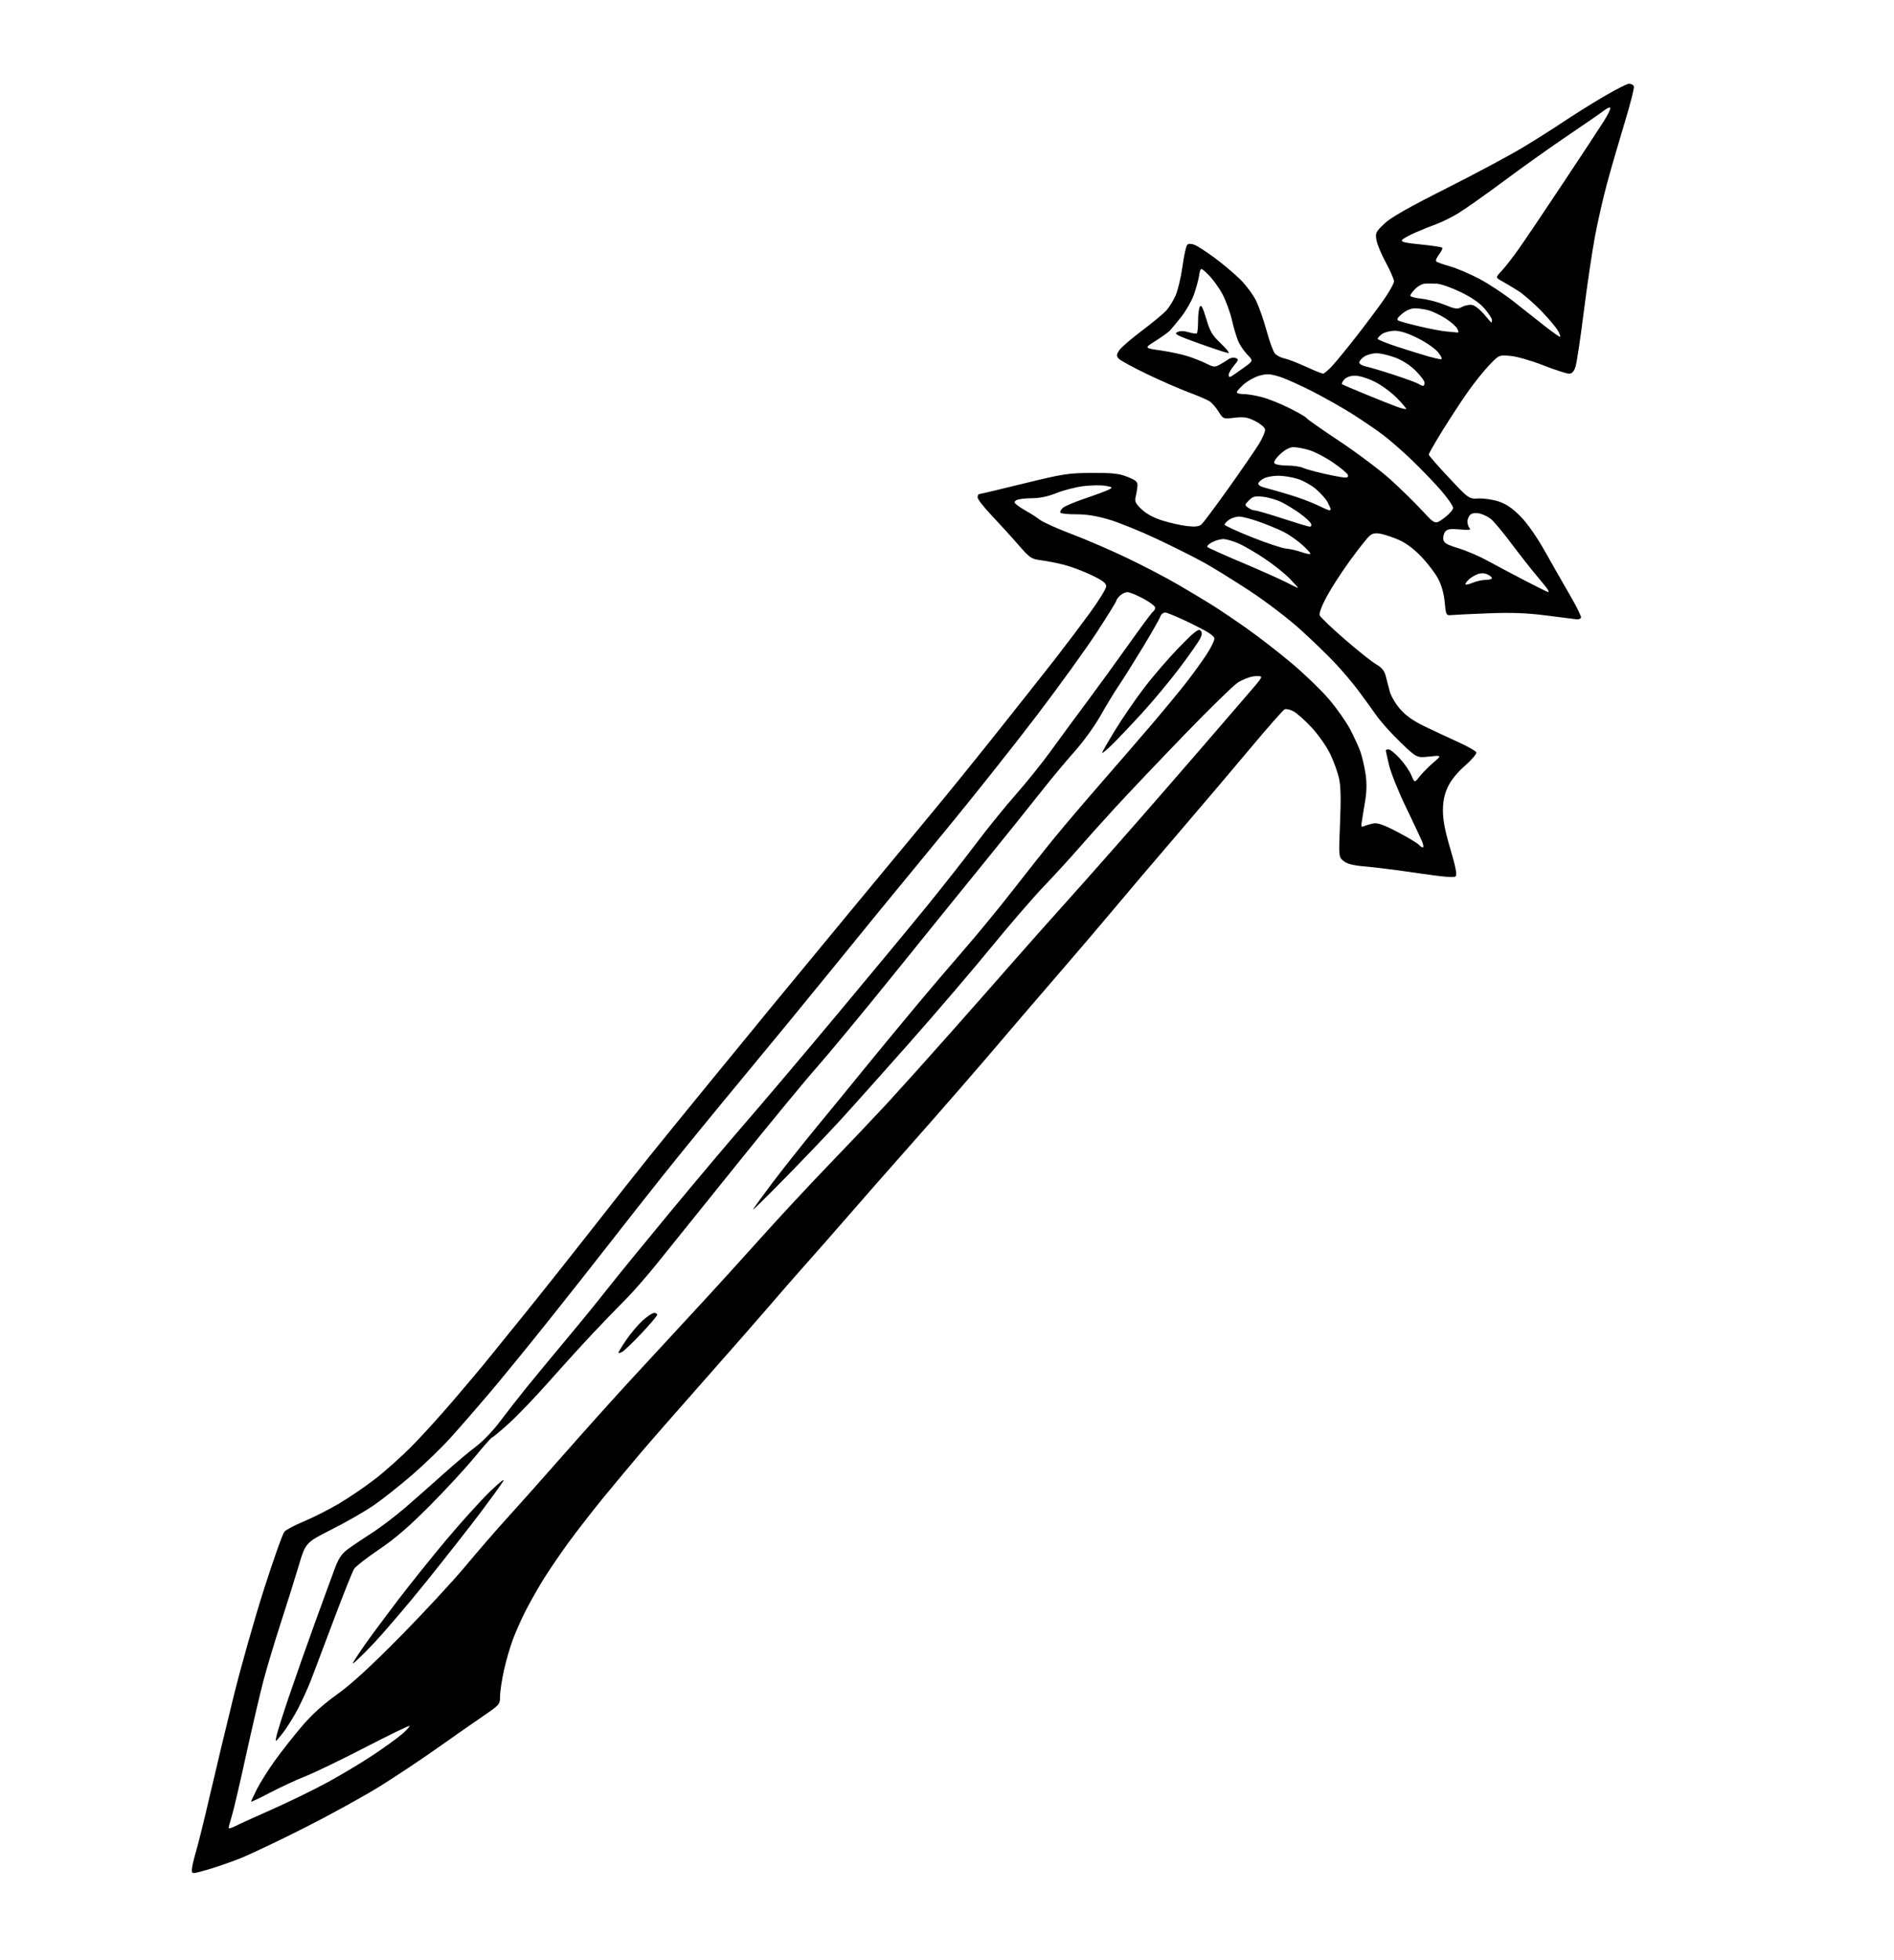 <?xml version="1.0" encoding="UTF-8" standalone="no"?>
<svg 
  version="1.1" 
  xmlns="http://www.w3.org/2000/svg" 
  xmlns:xlink="http://www.w3.org/1999/xlink" 
  xmlns:svg="http://www.w3.org/2000/svg"
  xmlns:rdf="http://www.w3.org/1999/02/22-rdf-syntax-ns#"
  xmlns:cc="http://creativecommons.org/ns#"
  xmlns:dc="http://purl.org/dc/elements/1.1/"
  viewBox="0 0 928 960"
  width="928"
  height="960"
>
<style>svg {background-color: white; }</style>"
<path stroke="none" fill="black" fill-rule="evenodd" d="M101.25,915.81C94.00,917.85 94.00,917.85 94.01,915.67C94.01,914.48 94.87,910.68 95.92,907.23C96.97,903.78 100.14,890.96 102.97,878.73C105.80,866.50 111.02,844.78 114.56,830.45C118.10,816.12 124.78,792.59 129.40,778.15C134.01,763.70 138.51,751.10 139.38,750.13C140.25,749.17 144.58,746.88 149.00,745.06C153.42,743.24 161.12,739.33 166.12,736.38C171.11,733.43 179.09,727.99 183.85,724.30C188.61,720.62 196.55,713.53 201.50,708.55C206.45,703.57 215.68,693.42 222.01,686.00C228.34,678.58 234.86,670.85 236.51,668.84C238.15,666.83 246.73,656.25 255.57,645.34C264.41,634.43 279.91,614.92 290.02,602.00C300.13,589.08 312.93,572.88 318.48,566.00C324.02,559.12 337.21,542.92 347.78,530.00C358.35,517.08 372.00,500.43 378.10,493.00C384.20,485.57 401.64,464.45 416.85,446.06C432.06,427.67 450.14,405.85 457.04,397.56C463.93,389.28 478.35,371.48 489.07,358.00C499.80,344.52 512.43,328.55 517.15,322.50C521.86,316.45 529.39,306.49 533.86,300.37C538.34,294.24 542.00,288.30 542.00,287.16C542.00,285.57 540.30,284.28 534.69,281.62C530.67,279.71 524.71,277.47 521.44,276.63C518.17,275.79 513.13,274.80 510.24,274.42C505.25,273.78 504.65,273.36 498.78,266.62C495.38,262.70 489.53,256.29 485.80,252.36C482.06,248.43 479.00,244.49 479.00,243.61C479.00,242.72 479.34,242.00 479.75,241.99C480.16,241.99 489.95,239.67 501.50,236.83C520.94,232.06 523.43,231.67 535.00,231.62C545.29,231.58 548.38,231.92 552.50,233.58C556.71,235.28 557.47,235.98 557.32,238.05C557.22,239.40 556.83,241.75 556.45,243.27C555.87,245.61 556.33,246.58 559.42,249.49C561.79,251.73 565.41,253.66 569.67,254.98C573.29,256.10 578.66,257.30 581.61,257.64C585.41,258.09 587.44,257.88 588.58,256.93C589.47,256.19 595.50,248.15 601.97,239.05C608.45,229.95 615.19,220.14 616.95,217.27C618.71,214.39 620.01,211.24 619.83,210.27C619.65,209.29 617.48,207.48 615.00,206.23C611.26,204.34 609.55,204.07 604.90,204.59C599.30,205.22 599.30,205.22 597.04,201.56C595.79,199.55 593.81,197.28 592.64,196.52C591.46,195.76 586.90,193.80 582.50,192.17C578.10,190.54 568.85,186.50 561.94,183.19C555.04,179.88 548.80,176.46 548.08,175.59C546.98,174.28 547.03,173.61 548.34,171.61C549.20,170.29 554.09,166.05 559.20,162.20C564.32,158.34 569.71,153.91 571.20,152.35C572.68,150.78 574.83,147.39 575.97,144.80C577.11,142.22 578.65,135.78 579.38,130.50C580.11,125.22 581.15,120.45 581.69,119.91C582.34,119.26 583.57,119.27 585.29,119.92C586.73,120.47 591.19,123.35 595.20,126.33C599.22,129.30 604.82,134.03 607.66,136.84C610.50,139.64 613.99,144.33 615.42,147.25C616.85,150.17 619.18,156.82 620.60,162.03C622.02,167.24 623.86,172.26 624.70,173.19C625.53,174.12 627.62,175.19 629.35,175.55C631.08,175.92 635.83,177.75 639.89,179.61C643.96,181.48 647.72,183.00 648.26,183.00C648.79,183.00 650.79,181.31 652.70,179.25C654.60,177.19 659.86,170.78 664.38,165.00C668.90,159.22 674.94,151.17 677.80,147.09C680.66,143.02 683.00,138.84 683.00,137.80C683.00,136.76 681.23,132.66 679.07,128.70C676.91,124.74 674.83,119.79 674.45,117.70C673.80,114.13 674.04,113.62 678.21,109.62C681.45,106.52 689.73,101.80 708.58,92.30C722.84,85.12 739.81,76.05 746.29,72.13C752.78,68.21 761.56,62.66 765.79,59.80C770.03,56.93 778.64,51.53 784.93,47.79C791.21,44.06 797.19,41.00 798.21,41.00C799.23,41.00 800.28,41.58 800.56,42.29C800.83,42.99 798.73,51.21 795.89,60.54C793.06,69.87 789.21,83.12 787.35,90.00C785.49,96.88 782.83,108.58 781.44,116.00C780.06,123.42 777.59,140.06 775.97,152.96C774.34,165.87 772.53,177.90 771.93,179.71C771.16,182.05 770.23,183.00 768.73,183.00C767.56,183.00 761.88,181.15 756.09,178.89C750.21,176.59 743.12,174.56 740.03,174.30C734.51,173.82 734.49,173.83 729.84,178.66C727.28,181.32 722.68,187.02 719.61,191.33C716.55,195.63 710.88,204.25 707.02,210.47C703.16,216.69 700.02,222.17 700.04,222.64C700.07,223.11 704.51,228.20 709.91,233.94C719.74,244.39 719.74,244.39 724.46,244.14C727.05,244.01 731.50,244.67 734.33,245.61C738.01,246.83 741.05,248.91 744.99,252.91C748.47,256.44 752.98,262.91 757.25,270.50C760.96,277.10 766.48,286.76 769.51,291.98C772.54,297.19 774.85,301.91 774.65,302.48C774.45,303.04 773.43,303.41 772.39,303.30C771.35,303.19 764.73,302.35 757.68,301.44C748.25,300.23 740.84,299.94 729.68,300.36C721.33,300.68 713.15,301.06 711.50,301.22C708.50,301.50 708.50,301.50 707.84,294.80C707.41,290.44 706.25,286.39 704.53,283.23C703.07,280.56 699.41,275.78 696.39,272.61C692.97,269.02 688.88,265.95 685.58,264.49C682.65,263.20 678.61,261.83 676.59,261.45C673.74,260.92 672.46,261.18 670.85,262.63C669.71,263.66 665.49,269.00 661.48,274.51C657.46,280.01 652.33,287.94 650.07,292.13C647.65,296.61 646.22,300.41 646.59,301.36C646.93,302.26 652.45,307.53 658.85,313.08C665.26,318.64 672.20,324.15 674.27,325.34C676.98,326.90 678.29,328.48 678.94,331.00C679.44,332.93 680.33,336.35 680.92,338.61C681.51,340.86 683.83,344.80 686.07,347.34C688.92,350.58 692.61,353.16 698.33,355.90C702.82,358.06 710.19,361.50 714.69,363.54C719.20,365.59 723.10,367.81 723.36,368.49C723.61,369.16 721.11,372.10 717.79,375.02C713.92,378.43 710.90,382.16 709.39,385.42C707.68,389.09 707.01,392.30 706.99,397.00C706.97,401.64 708.02,407.03 710.63,415.80C713.20,424.44 713.98,428.42 713.23,429.17C712.49,429.91 707.01,429.46 694.84,427.65C685.30,426.24 673.76,424.77 669.20,424.39C663.22,423.90 660.19,423.15 658.39,421.74C655.89,419.77 655.89,419.77 656.58,403.05C657.09,390.99 656.93,384.83 656.03,380.92C655.34,377.94 653.36,372.58 651.64,369.02C649.91,365.46 645.83,359.69 642.57,356.20C639.32,352.72 635.34,349.19 633.73,348.36C632.13,347.53 630.23,347.08 629.50,347.36C628.77,347.64 621.29,356.11 612.87,366.18C604.44,376.26 588.09,395.52 576.52,409.00C564.95,422.48 550.99,438.90 545.50,445.50C540.00,452.10 526.95,467.39 516.50,479.47C506.05,491.56 495.02,504.41 491.99,508.02C488.96,511.64 479.29,522.88 470.49,533.00C461.70,543.11 448.87,557.72 441.99,565.45C435.12,573.18 423.43,586.48 416.03,595.00C408.62,603.52 398.94,614.55 394.50,619.50C390.06,624.45 382.40,633.22 377.47,639.00C372.53,644.77 357.93,661.44 345.00,676.04C332.07,690.65 317.90,706.85 313.50,712.05C309.10,717.25 301.24,726.67 296.03,733.00C290.82,739.33 282.87,749.55 278.36,755.72C273.86,761.89 267.93,770.67 265.20,775.22C262.46,779.77 258.77,786.42 256.98,789.99C255.19,793.55 252.63,799.40 251.27,802.99C249.92,806.57 247.97,813.33 246.93,818.00C245.89,822.67 245.03,828.37 245.02,830.66C245.00,834.74 244.84,834.92 236.75,840.45C232.21,843.54 222.20,850.54 214.50,855.98C206.80,861.43 194.22,869.81 186.54,874.61C178.86,879.41 162.21,888.58 149.54,895.00C136.87,901.42 122.45,908.27 117.50,910.22C112.55,912.17 105.24,914.69 101.25,915.81zM115.20,894.40C116.96,893.49 125.23,889.72 133.59,886.02C141.95,882.33 154.19,876.35 160.80,872.73C167.41,869.12 177.27,863.21 182.71,859.59C188.16,855.98 194.52,851.39 196.86,849.39C199.19,847.40 200.89,845.55 200.63,845.30C200.38,845.05 190.57,849.79 178.84,855.85C167.10,861.91 153.90,868.28 149.50,870.00C145.10,871.73 137.34,875.33 132.25,878.00C127.16,880.67 123.00,882.64 123.00,882.40C123.00,882.15 124.30,879.37 125.89,876.22C127.49,873.07 131.42,866.82 134.64,862.33C137.87,857.83 143.79,850.30 147.81,845.58C152.76,839.77 158.34,834.71 165.13,829.86C172.15,824.85 181.37,816.40 195.99,801.61C207.45,790.00 221.89,774.42 228.08,767.00C234.27,759.58 243.44,749.00 248.46,743.50C253.48,738.00 265.77,724.21 275.76,712.85C285.76,701.49 299.92,685.71 307.22,677.77C314.52,669.83 328.82,654.35 339.00,643.37C349.18,632.39 364.52,615.55 373.10,605.95C381.68,596.35 396.75,580.15 406.60,569.95C416.44,559.74 429.25,546.24 435.06,539.95C440.87,533.65 454.60,518.38 465.57,506.00C476.54,493.62 490.23,478.10 496.00,471.50C501.76,464.90 514.75,450.30 524.85,439.06C534.95,427.83 554.98,405.11 569.36,388.58C583.74,372.05 599.10,354.30 603.50,349.14C607.90,343.98 612.95,338.12 614.71,336.13C616.48,334.13 617.94,332.10 617.96,331.62C617.98,331.13 616.27,330.97 614.15,331.25C612.04,331.54 608.54,332.94 606.38,334.37C604.22,335.80 592.53,347.21 580.42,359.73C568.30,372.26 553.01,388.36 546.44,395.51C539.87,402.67 531.59,411.90 528.03,416.01C524.47,420.13 517.04,428.23 511.53,434.01C506.01,439.79 494.30,453.34 485.50,464.12C476.70,474.91 458.59,496.05 445.26,511.12C431.92,526.18 416.67,543.23 411.37,549.00C406.07,554.77 394.37,567.02 385.37,576.22C376.37,585.42 369.00,592.69 369.00,592.39C369.00,592.09 373.12,586.37 378.16,579.67C383.20,572.98 393.21,560.35 400.41,551.61C407.61,542.88 417.74,530.50 422.92,524.11C428.11,517.73 438.72,504.85 446.51,495.50C454.29,486.15 465.97,472.43 472.44,465.00C478.92,457.57 489.64,444.52 496.27,436.00C502.89,427.48 512.17,415.78 516.90,410.01C521.63,404.24 532.02,392.04 540.00,382.90C547.98,373.77 559.23,360.75 565.00,353.97C570.77,347.20 578.15,338.24 581.39,334.08C584.63,329.91 589.02,323.84 591.14,320.59C593.26,317.35 595.00,313.85 595.00,312.82C595.00,311.42 592.14,309.54 583.85,305.47C577.72,302.46 571.90,300.00 570.92,300.00C569.94,300.00 568.85,300.89 568.51,301.97C568.16,303.06 564.33,309.80 559.99,316.96C555.65,324.12 550.34,332.57 548.19,335.74C546.04,338.91 541.98,345.59 539.17,350.58C536.36,355.58 530.66,363.44 526.49,368.08C522.33,372.71 514.68,381.90 509.50,388.50C504.31,395.10 492.38,409.95 482.98,421.50C473.58,433.05 453.55,457.80 438.46,476.50C423.38,495.20 406.25,515.90 400.40,522.50C394.54,529.10 376.55,550.92 360.42,571.00C344.29,591.08 326.90,612.67 321.79,618.99C316.68,625.31 309.78,633.19 306.45,636.49C303.12,639.80 296.15,647.01 290.95,652.51C285.75,658.02 275.92,668.82 269.11,676.51C262.29,684.21 253.35,693.54 249.22,697.25C245.10,700.96 241.45,704.00 241.10,704.00C240.75,704.00 236.87,708.38 232.48,713.73C228.09,719.08 218.20,729.78 210.50,737.52C200.47,747.61 193.45,753.66 185.73,758.86C179.81,762.86 174.32,767.11 173.54,768.31C172.75,769.52 168.30,780.62 163.65,793.00C159.00,805.38 153.98,818.65 152.51,822.50C151.04,826.35 148.07,832.88 145.92,837.00C143.76,841.12 140.37,846.52 138.38,849.00C134.77,853.50 134.77,853.50 135.50,850.07C135.91,848.18 138.61,839.63 141.52,831.07C144.42,822.51 150.22,806.05 154.41,794.50C158.60,782.95 163.05,770.81 164.30,767.53C166.02,763.00 167.56,760.82 170.70,758.53C172.98,756.86 178.19,753.36 182.28,750.74C186.38,748.12 193.77,742.49 198.71,738.24C203.64,733.98 212.14,726.49 217.59,721.59C223.04,716.68 230.09,710.75 233.26,708.41C236.43,706.07 241.65,700.63 244.87,696.32C248.08,692.02 254.04,684.40 258.11,679.39C262.17,674.38 270.92,663.80 277.54,655.89C284.17,647.98 293.11,637.00 297.42,631.50C301.72,626.00 315.65,608.94 328.37,593.58C341.09,578.23 357.80,558.43 365.51,549.58C373.21,540.74 393.01,517.36 409.51,497.63C426.00,477.90 445.96,453.83 453.85,444.13C461.75,434.43 472.77,420.43 478.35,413.02C483.93,405.60 492.69,394.80 497.81,389.02C502.93,383.23 510.54,373.77 514.72,368.00C518.89,362.23 526.67,351.65 532.01,344.50C537.35,337.35 546.73,324.44 552.85,315.82C558.97,307.19 564.43,299.85 564.99,299.51C565.54,299.16 566.00,298.30 566.00,297.58C566.00,296.86 563.35,294.87 560.11,293.14C556.87,291.41 553.42,290.00 552.44,290.00C551.46,290.00 549.83,290.74 548.83,291.65C547.82,292.57 547.00,293.68 547.00,294.13C547.00,294.59 542.70,301.55 537.45,309.60C532.20,317.65 518.96,336.00 508.02,350.37C497.09,364.74 477.03,390.00 463.45,406.50C449.87,423.00 435.26,440.77 430.98,446.00C426.71,451.23 414.80,465.85 404.51,478.50C394.23,491.15 375.36,514.10 362.58,529.50C349.80,544.90 333.07,565.38 325.40,575.00C317.72,584.62 305.85,599.70 299.01,608.50C292.17,617.30 278.49,634.62 268.61,647.00C258.73,659.38 245.69,675.35 239.62,682.50C233.55,689.65 224.97,699.49 220.55,704.37C216.12,709.24 207.70,717.37 201.83,722.44C195.96,727.50 187.64,734.09 183.35,737.07C179.05,740.06 169.73,745.42 162.63,749.00C149.73,755.50 149.73,755.50 146.31,767.00C144.43,773.33 140.47,785.92 137.52,795.00C134.57,804.08 130.78,816.67 129.11,823.00C127.44,829.33 123.60,845.75 120.58,859.50C117.57,873.25 114.41,886.75 113.56,889.50C112.71,892.25 112.02,894.85 112.01,895.28C112.00,895.70 113.44,895.31 115.20,894.40zM182.01,806.00C176.45,811.77 172.34,815.60 172.87,814.50C173.41,813.40 176.24,809.10 179.17,804.95C182.10,800.81 189.29,791.13 195.15,783.45C201.00,775.78 211.65,762.52 218.80,754.00C225.95,745.48 235.53,734.90 240.08,730.50C244.88,725.85 247.58,723.76 246.51,725.50C245.50,727.15 240.61,733.90 235.65,740.50C230.69,747.10 218.86,762.17 209.37,774.00C199.88,785.83 187.56,800.23 182.01,806.00zM304.86,662.08C303.84,662.62 303.00,662.80 303.00,662.48C303.00,662.16 304.75,659.31 306.89,656.16C309.03,653.01 312.63,648.76 314.89,646.71C317.16,644.67 319.68,643.00 320.50,643.00C321.33,643.00 322.00,643.41 322.00,643.92C322.00,644.42 318.56,648.49 314.36,652.96C310.15,657.43 305.88,661.53 304.86,662.08zM697.14,415.00C697.63,415.00 697.40,413.54 696.63,411.75C695.86,409.96 692.30,402.43 688.72,395.00C685.14,387.57 681.49,378.48 680.61,374.79C679.72,371.11 679.00,367.84 679.00,367.54C679.00,367.25 679.62,367.00 680.37,367.00C681.13,367.00 683.58,368.99 685.83,371.43C688.08,373.87 690.63,377.57 691.50,379.66C693.09,383.46 693.09,383.46 695.57,380.29C696.93,378.55 699.95,375.50 702.27,373.51C706.50,369.88 706.50,369.88 700.33,370.53C694.16,371.18 694.16,371.18 686.33,363.69C682.02,359.58 676.70,353.66 674.50,350.55C672.30,347.44 668.32,341.96 665.65,338.36C662.99,334.77 657.81,328.65 654.15,324.76C650.49,320.87 642.81,313.44 637.07,308.25C631.33,303.05 620.31,294.64 612.57,289.55C604.83,284.46 594.72,278.20 590.11,275.63C585.49,273.06 575.05,267.82 566.91,263.99C558.78,260.16 548.15,255.86 543.31,254.43C537.27,252.65 532.23,251.85 527.28,251.88C523.32,251.90 519.84,251.55 519.56,251.09C519.28,250.64 519.82,249.57 520.77,248.73C521.72,247.88 526.77,245.75 532.00,243.99C537.23,242.23 542.40,240.30 543.50,239.69C545.29,238.70 545.09,238.52 541.53,237.92C539.34,237.55 534.50,237.63 530.76,238.10C527.03,238.57 521.13,240.09 517.66,241.47C513.42,243.17 509.39,244.01 505.42,244.02C502.16,244.02 498.83,244.46 498.00,244.98C496.72,245.79 496.79,246.14 498.50,247.48C499.60,248.34 501.85,249.77 503.50,250.67C505.15,251.56 507.85,253.31 509.50,254.56C511.15,255.80 518.12,258.94 525.00,261.53C531.88,264.12 544.02,269.36 552.00,273.17C559.98,276.97 571.23,282.84 577.00,286.20C582.77,289.56 590.42,294.14 594.00,296.38C597.58,298.63 605.23,303.79 611.00,307.86C616.77,311.93 626.65,319.58 632.93,324.87C639.22,330.16 647.44,338.09 651.19,342.50C654.94,346.90 659.59,353.51 661.53,357.19C663.46,360.87 665.71,365.77 666.53,368.07C667.34,370.38 668.46,375.09 669.01,378.55C669.67,382.66 669.68,387.04 669.05,391.17C668.52,394.65 667.77,399.26 667.39,401.42C666.74,405.01 666.84,405.27 668.59,404.53C669.64,404.08 671.71,403.51 673.18,403.25C675.07,402.93 678.56,404.21 684.98,407.60C689.99,410.24 694.57,412.99 695.17,413.70C695.76,414.42 696.65,415.00 697.14,415.00zM544.61,364.96C542.08,367.41 540.00,369.10 540.00,368.71C540.00,368.32 542.87,363.31 546.38,357.58C549.89,351.85 556.30,342.51 560.63,336.84C564.96,331.16 572.65,322.25 577.72,317.03C584.90,309.64 587.21,307.81 588.14,308.74C589.07,309.67 589.08,310.54 588.17,312.52C587.52,313.94 583.06,320.35 578.25,326.76C573.44,333.17 564.94,343.39 559.36,349.46C553.79,355.53 547.15,362.51 544.61,364.96zM758.58,290.00C758.88,290.00 758.78,289.44 758.37,288.75C757.96,288.06 755.52,285.02 752.95,282.00C750.37,278.98 744.84,271.92 740.64,266.33C736.45,260.74 731.87,255.26 730.46,254.15C729.06,253.04 726.56,251.84 724.91,251.48C723.10,251.08 721.34,251.30 720.46,252.03C719.66,252.70 719.00,254.22 719.00,255.42C719.00,256.62 719.50,258.10 720.12,258.72C720.94,259.54 719.67,259.69 715.34,259.30C710.74,258.88 709.16,259.11 708.14,260.33C707.43,261.19 706.99,262.89 707.17,264.12C707.44,265.93 708.83,266.75 714.53,268.49C718.40,269.67 724.70,272.36 728.53,274.46C732.36,276.56 740.57,280.92 746.77,284.14C752.97,287.36 758.28,290.00 758.58,290.00zM635.96,287.95C636.21,287.98 634.41,285.94 631.96,283.42C629.51,280.90 623.90,276.43 619.49,273.49C615.08,270.54 609.31,267.20 606.66,266.07C604.00,264.93 600.72,264.00 599.37,264.00C598.01,264.00 595.52,264.71 593.84,265.59C592.15,266.46 591.16,267.53 591.64,267.96C592.11,268.40 599.70,271.79 608.50,275.51C617.30,279.22 626.98,283.53 630.00,285.08C633.02,286.63 635.71,287.93 635.96,287.95zM721.47,285.45C723.38,284.65 726.30,284.00 727.97,284.00C729.64,284.00 731.00,283.62 731.00,283.16C731.00,282.70 729.99,281.86 728.75,281.30C727.33,280.65 725.59,280.61 724.02,281.19C722.66,281.69 720.74,282.83 719.77,283.71C718.80,284.59 718.00,285.67 718.00,286.10C718.00,286.54 719.56,286.25 721.47,285.45zM642.00,271.27C642.27,271.01 640.48,269.00 638.00,266.79C635.52,264.59 631.48,261.76 629.00,260.52C626.52,259.27 621.21,257.07 617.19,255.62C613.17,254.18 608.66,253.00 607.16,253.00C605.67,253.00 603.44,253.70 602.22,254.56C601.00,255.41 600.00,256.49 600.00,256.94C600.00,257.40 605.96,260.15 613.25,263.06C620.54,265.96 628.10,268.48 630.05,268.65C632.00,268.82 635.37,269.59 637.55,270.36C639.72,271.12 641.73,271.54 642.00,271.27zM641.72,257.94C642.40,257.97 642.68,257.34 642.37,256.51C642.05,255.69 639.70,253.50 637.15,251.63C634.59,249.77 630.56,247.27 628.18,246.07C625.81,244.87 621.70,243.63 619.06,243.32C614.95,242.83 613.92,243.08 611.97,245.03C609.78,247.22 609.77,247.36 611.54,248.65C612.55,249.39 614.08,250.01 614.94,250.02C615.80,250.03 621.90,251.80 628.50,253.96C635.10,256.12 641.05,257.91 641.72,257.94zM707.55,253.72C709.95,251.95 711.94,249.72 711.96,248.78C711.98,247.83 709.36,244.00 706.13,240.28C702.89,236.55 696.48,229.87 691.88,225.44C687.27,221.01 680.80,215.37 677.50,212.89C674.20,210.42 667.67,205.97 663.00,203.00C658.33,200.03 649.55,195.04 643.50,191.92C637.45,188.81 630.02,185.47 627.00,184.52C622.43,183.09 620.77,182.99 617.23,183.94C614.89,184.57 611.40,186.46 609.49,188.15C607.57,189.83 606.00,191.61 606.00,192.10C606.00,192.60 607.48,193.00 609.29,193.00C611.10,193.00 615.15,193.67 618.28,194.49C621.42,195.30 627.55,197.76 631.90,199.95C636.25,202.14 639.96,204.30 640.15,204.75C640.34,205.20 647.70,210.36 656.50,216.21C665.30,222.07 676.61,230.60 681.64,235.18C686.66,239.76 693.56,246.52 696.97,250.22C703.17,256.94 703.17,256.94 707.55,253.72zM651.25,249.92C651.66,249.96 652.00,249.75 652.00,249.45C652.00,249.15 651.34,247.62 650.53,246.05C649.72,244.48 647.15,241.57 644.82,239.58C642.49,237.59 638.35,235.29 635.61,234.48C632.88,233.66 628.71,233.00 626.37,233.00C624.02,233.00 620.97,233.51 619.60,234.14C618.23,234.76 616.88,235.87 616.60,236.61C616.25,237.51 617.45,238.29 620.29,239.01C622.61,239.59 628.10,241.17 632.50,242.52C636.90,243.87 642.75,246.07 645.50,247.41C648.25,248.75 650.84,249.88 651.25,249.92zM658.72,233.88C660.28,233.96 660.77,233.57 660.38,232.55C660.07,231.74 656.80,229.03 653.12,226.51C649.43,223.99 644.22,221.27 641.55,220.46C638.87,219.66 635.40,219.00 633.83,219.00C631.98,219.00 629.68,220.18 627.33,222.34C625.19,224.30 623.98,226.16 624.40,226.84C624.80,227.49 627.50,228.00 630.51,228.00C633.48,228.00 636.97,228.49 638.28,229.08C639.58,229.68 644.22,230.97 648.58,231.96C652.93,232.95 657.50,233.81 658.72,233.88zM688.94,200.31C689.18,200.12 687.16,197.69 684.44,194.93C681.72,192.17 676.84,188.58 673.59,186.96C670.25,185.29 666.08,184.00 664.00,184.00C661.64,184.00 659.69,184.69 658.59,185.90C657.64,186.95 657.24,188.01 657.68,188.27C658.13,188.53 663.45,190.78 669.50,193.27C675.55,195.76 682.30,198.45 684.50,199.24C686.70,200.03 688.70,200.51 688.94,200.31zM697.25,188.98C697.66,188.99 698.00,188.31 698.00,187.47C698.00,186.63 696.05,183.99 693.66,181.60C690.95,178.90 687.16,176.46 683.62,175.13C680.49,173.96 676.35,173.00 674.43,173.00C672.50,173.00 669.82,173.73 668.46,174.62C667.11,175.50 666.00,176.82 666.00,177.54C666.00,178.25 667.46,179.13 669.25,179.49C671.04,179.85 677.23,181.69 683.00,183.59C688.77,185.48 694.17,187.47 695.00,188.00C695.83,188.53 696.84,188.98 697.25,188.98zM603.25,184.36C603.94,183.94 606.67,182.06 609.31,180.16C614.12,176.72 614.12,176.72 611.11,173.61C609.46,171.90 607.43,168.90 606.62,166.94C605.80,164.98 604.42,160.30 603.55,156.54C602.67,152.78 600.59,147.13 598.92,143.99C597.24,140.85 594.15,136.60 592.04,134.54C588.21,130.80 588.21,130.80 587.49,135.15C587.09,137.54 585.88,141.86 584.81,144.75C583.73,147.64 580.99,152.37 578.72,155.25C576.44,158.14 573.89,161.20 573.04,162.06C572.19,162.92 569.04,165.16 566.04,167.05C560.58,170.48 560.58,170.48 568.71,171.63C573.18,172.27 579.24,173.57 582.17,174.53C585.10,175.49 589.19,177.12 591.26,178.16C594.70,179.89 595.24,179.92 597.76,178.51C599.26,177.67 601.23,176.46 602.11,175.83C603.00,175.20 604.50,174.98 605.45,175.34C606.99,175.94 606.90,176.32 604.59,179.08C603.16,180.77 602.00,182.82 602.00,183.64C602.00,184.56 602.47,184.83 603.25,184.36zM705.88,175.93C706.81,175.98 706.45,174.94 704.79,172.75C703.37,170.88 699.16,167.90 694.91,165.75C690.00,163.27 686.14,162.00 683.47,162.00C681.26,162.00 678.44,162.70 677.22,163.56C676.00,164.41 675.00,165.48 675.00,165.92C675.00,166.37 679.61,168.22 685.25,170.03C690.89,171.85 697.52,173.90 700.00,174.60C702.48,175.30 705.12,175.90 705.88,175.93zM601.86,172.93C601.11,172.89 594.69,170.78 587.59,168.24C576.60,164.30 575.01,163.48 576.86,162.65C578.30,162.01 580.21,162.04 582.46,162.73C584.35,163.31 586.14,163.53 586.44,163.22C586.75,162.92 587.01,160.15 587.02,157.08C587.02,154.01 587.43,150.86 587.92,150.09C588.56,149.08 589.45,150.82 591.01,156.09C592.87,162.40 593.94,164.20 598.21,168.25C600.97,170.86 602.61,172.97 601.86,172.93zM764.31,164.94C764.75,164.97 764.30,163.61 763.31,161.91C762.31,160.21 758.58,155.80 755.00,152.11C751.42,148.42 746.41,144.07 743.85,142.45C741.29,140.83 737.73,138.69 735.94,137.71C732.69,135.92 732.69,135.92 735.73,132.71C737.40,130.94 741.15,126.12 744.07,122.00C746.99,117.88 756.85,103.25 765.98,89.50C775.12,75.75 784.03,62.21 785.79,59.41C787.56,56.61 789.00,53.75 789.00,53.04C789.00,52.26 787.70,52.76 785.62,54.34C783.77,55.75 775.99,61.12 768.34,66.27C760.70,71.41 746.72,81.35 737.29,88.34C727.86,95.34 717.57,102.61 714.42,104.50C711.28,106.40 706.63,108.70 704.10,109.62C701.57,110.54 696.92,112.41 693.76,113.78C690.61,115.14 687.57,116.81 687.01,117.49C686.22,118.44 688.26,118.95 696.01,119.71C701.53,120.26 706.31,120.97 706.63,121.30C706.96,121.63 706.26,123.12 705.09,124.62C703.91,126.12 703.29,127.67 703.72,128.06C704.15,128.46 707.20,129.54 710.50,130.47C713.80,131.40 720.25,134.14 724.84,136.57C729.43,138.99 737.03,144.02 741.73,147.74C746.43,151.46 753.25,156.84 756.89,159.69C760.52,162.55 763.86,164.91 764.31,164.94zM713.79,162.83C714.78,162.96 714.82,162.53 713.96,160.93C713.36,159.80 710.77,157.54 708.21,155.92C705.66,154.30 701.98,152.53 700.03,151.99C698.09,151.45 695.07,151.01 693.33,151.01C691.34,151.00 688.97,152.00 686.99,153.66C684.67,155.62 684.18,156.51 685.16,157.03C685.90,157.41 690.55,158.68 695.50,159.85C700.45,161.02 706.30,162.13 708.50,162.32C710.70,162.51 713.08,162.74 713.79,162.83zM730.75,157.98C730.89,157.99 731.00,157.41 731.00,156.68C731.00,155.95 729.40,153.49 727.44,151.20C725.06,148.42 721.15,145.71 715.69,143.05C711.18,140.86 705.92,139.01 704.00,138.94C702.08,138.86 699.47,138.84 698.20,138.90C696.94,138.95 694.80,140.10 693.45,141.45C692.10,142.80 691.00,144.32 691.00,144.81C691.00,145.31 693.43,145.97 696.39,146.28C699.36,146.58 704.48,147.92 707.78,149.25C713.20,151.44 714.03,151.54 716.48,150.25C717.98,149.47 720.25,149.10 721.55,149.42C722.84,149.75 725.38,151.80 727.20,153.99C729.01,156.17 730.61,157.97 730.75,157.98z" />

</svg>